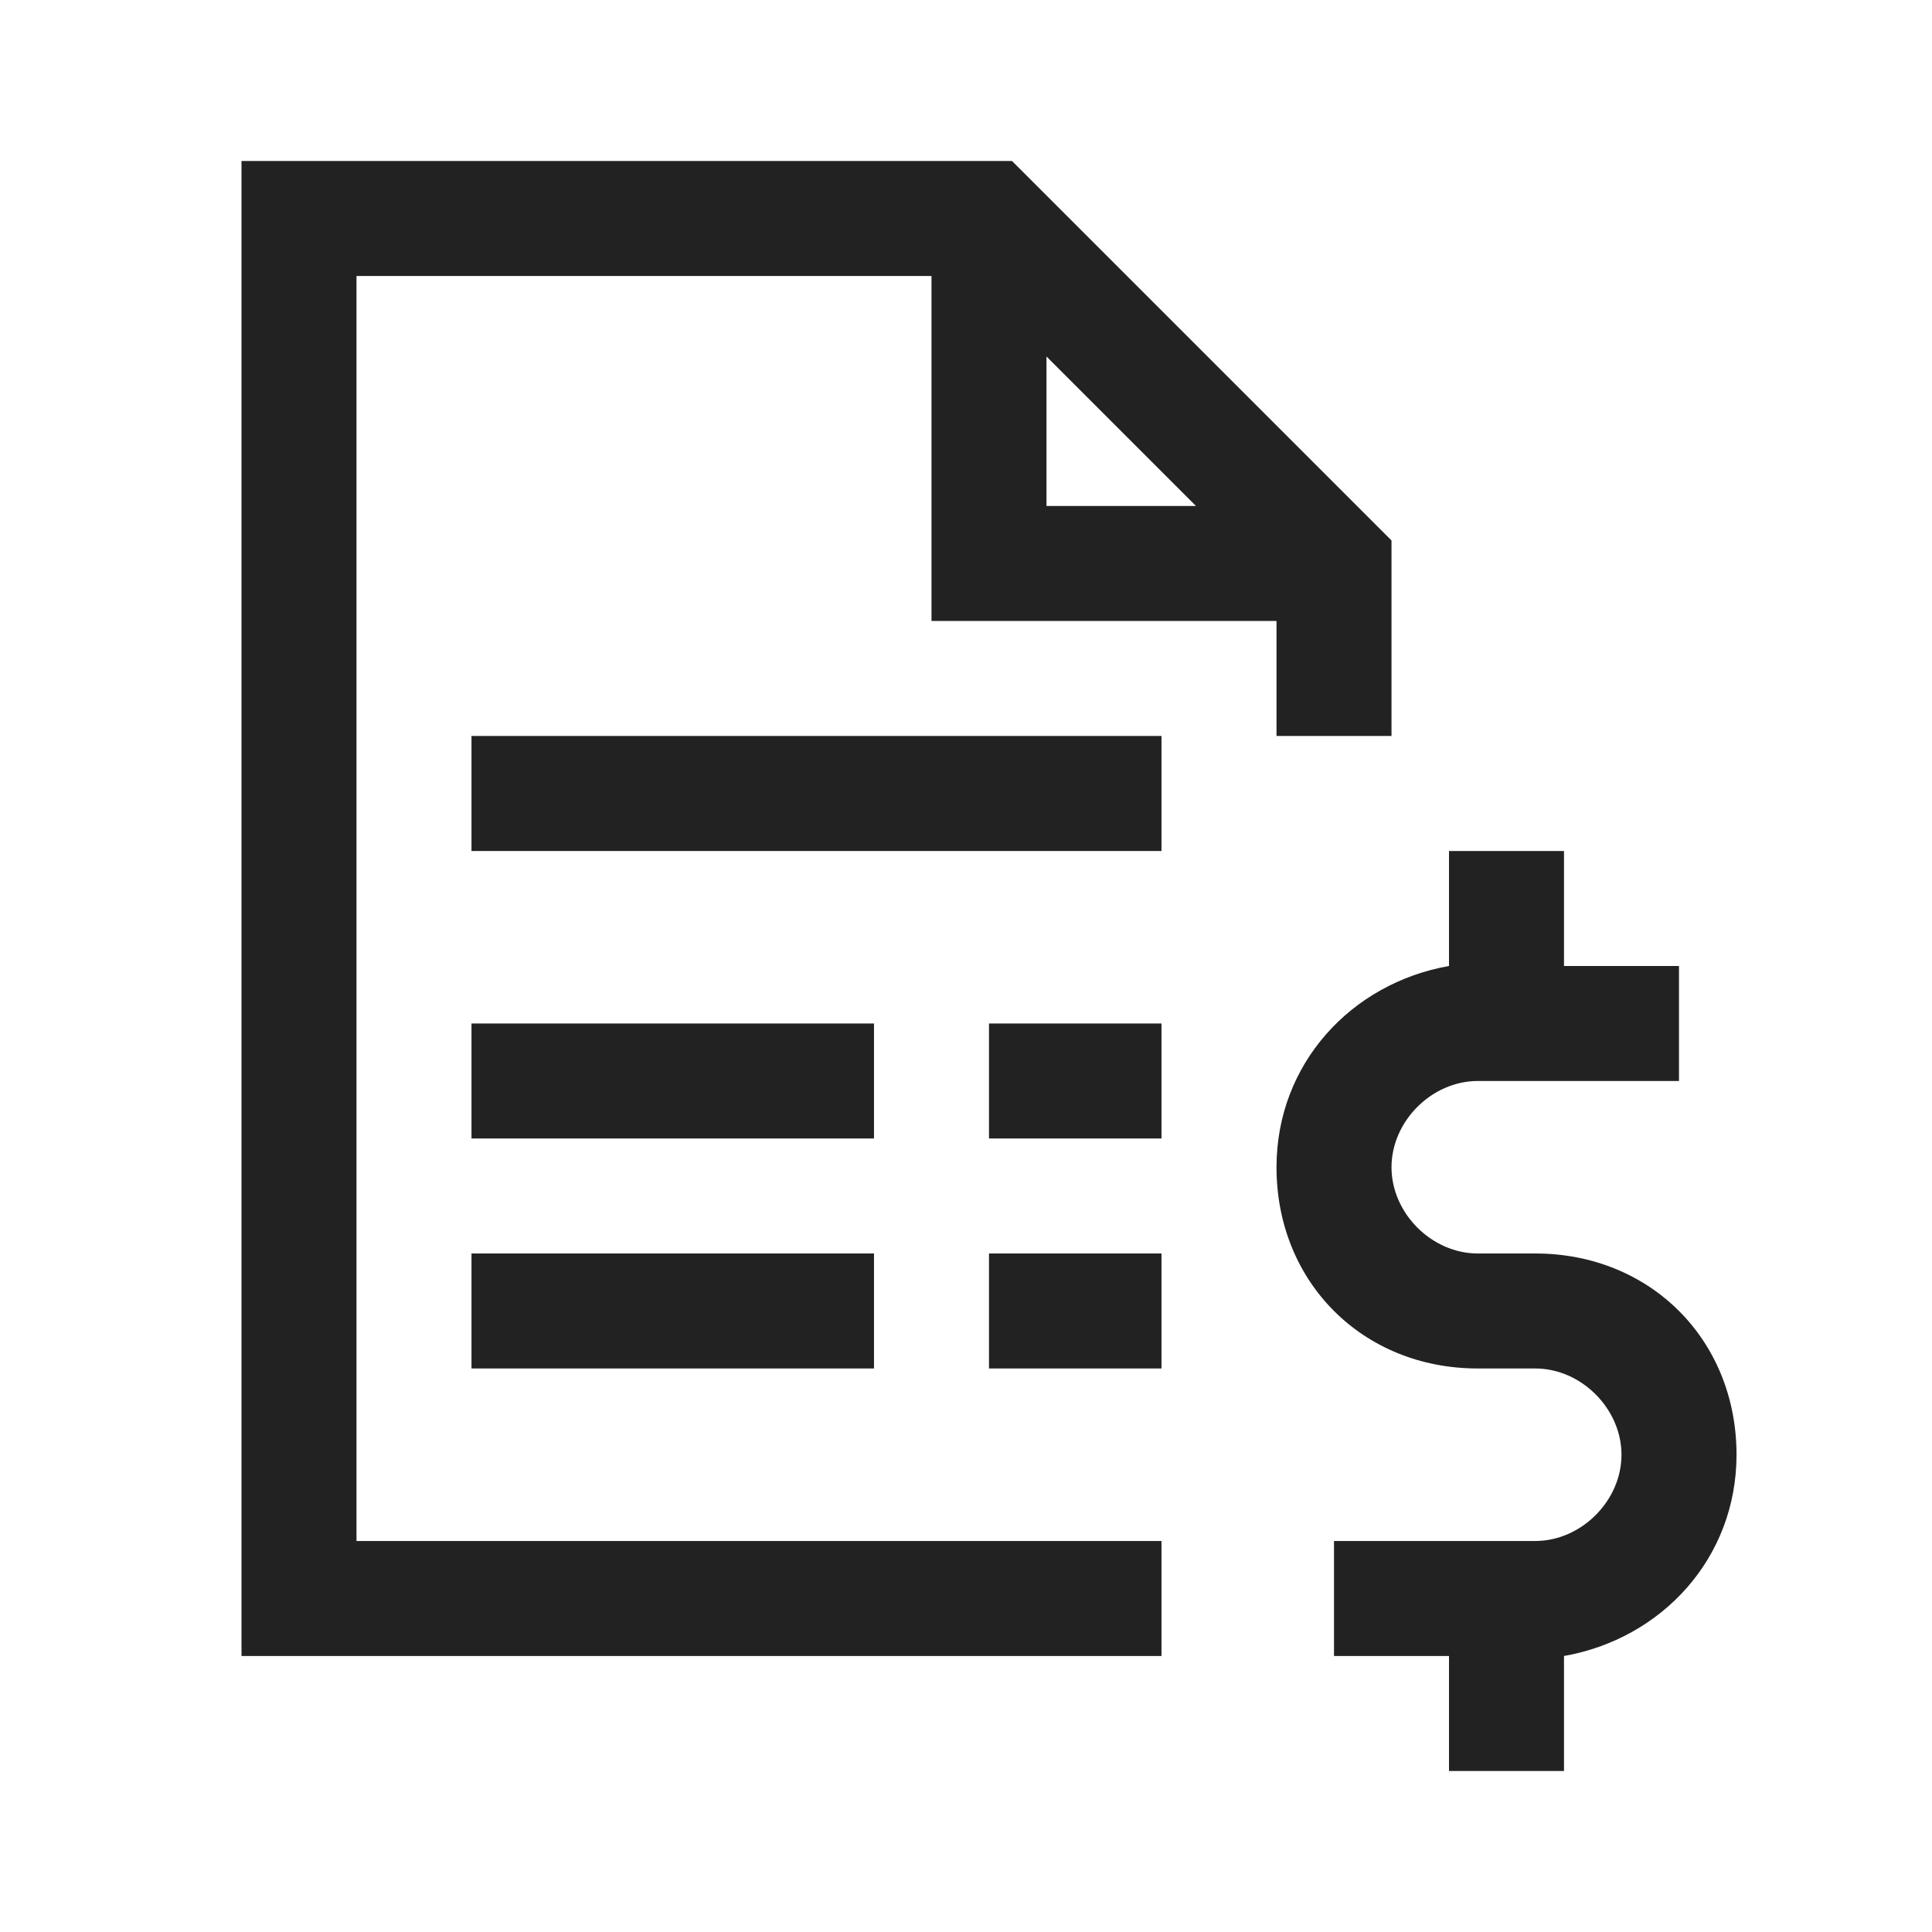 <svg width="50" height="50" viewBox="0 0 50 50" fill="none" xmlns="http://www.w3.org/2000/svg">
<path d="M6.25 4.167V42.857H30.059V39.881H9.226V7.143H24.107V16.071H33.036V19.047H36.012V13.988L35.566 13.541L26.637 4.613L26.191 4.167H6.25ZM27.083 9.226L30.952 13.095H27.083V9.226ZM12.202 19.047V22.024H30.059V19.047H12.202ZM37.5 22.024V25C34.97 25.446 33.036 27.53 33.036 30.208C33.036 33.184 35.268 35.416 38.244 35.416H39.732C40.923 35.416 41.964 36.458 41.964 37.649C41.964 38.839 40.923 39.881 39.732 39.881H34.524V42.857H37.5V45.833H40.476V42.857C43.006 42.411 44.941 40.327 44.941 37.649C44.941 34.672 42.708 32.44 39.732 32.44H38.244C37.054 32.44 36.012 31.399 36.012 30.208C36.012 29.018 37.054 27.976 38.244 27.976H43.452V25H40.476V22.024H37.5ZM12.202 26.488V29.464H22.619V26.488H12.202ZM25.595 26.488V29.464H30.059V26.488H25.595ZM12.202 32.44V35.416H22.619V32.44H12.202ZM25.595 32.44V35.416H30.059V32.44H25.595Z" fill="#222222"/>
</svg>
